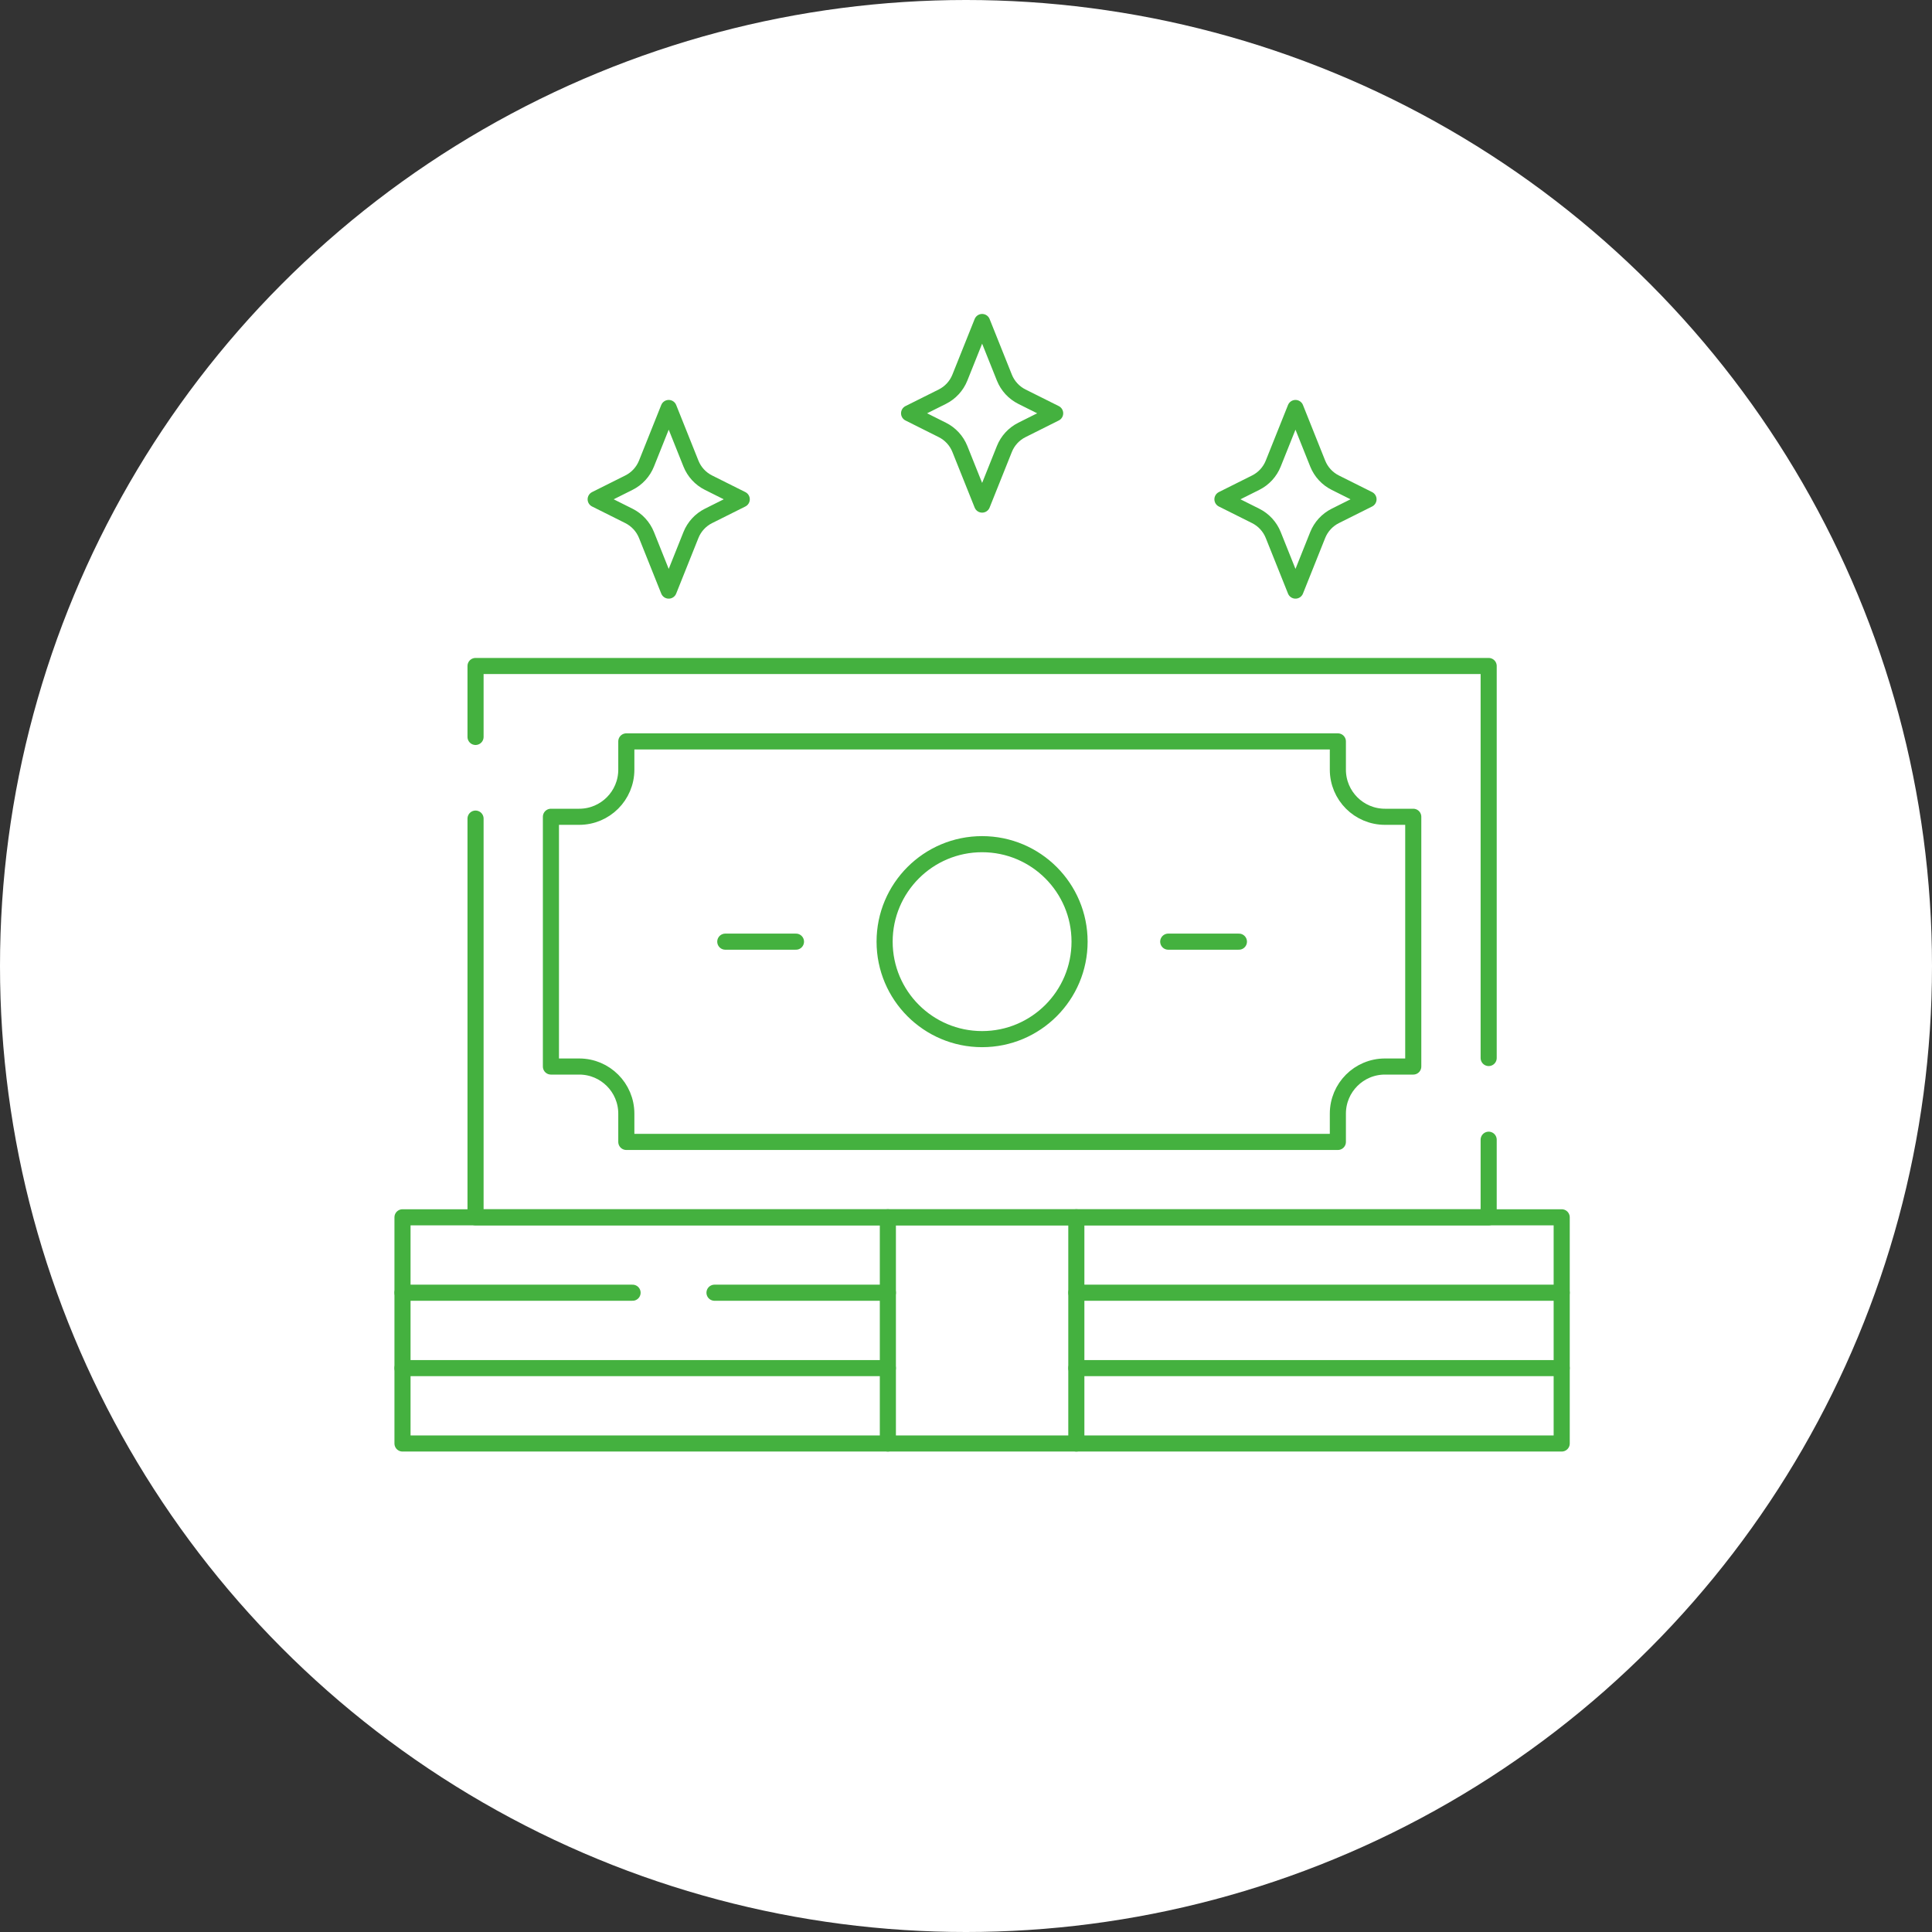 <svg width="120" height="120" viewBox="0 0 120 120" fill="none" xmlns="http://www.w3.org/2000/svg">
<rect x="0" y="0" width="120" height="120" fill="#333333" stroke="none"/>
<circle cx="60" cy="60" r="60" fill="white"/>
<path d="M29.537 45.772V41.366H92.464V65.715" stroke="#44B13F" stroke-miterlimit="10" stroke-linecap="round" stroke-linejoin="round"/>
<path d="M92.464 70.79V75.609H29.537V50.845" stroke="#44B13F" stroke-miterlimit="10" stroke-linecap="round" stroke-linejoin="round"/>
<path d="M86.023 50.732C84.407 50.732 83.097 49.421 83.097 47.805V46.049H60.999H38.902V47.805C38.902 49.421 37.591 50.732 35.975 50.732H34.219V66.244H35.975C37.591 66.244 38.902 67.554 38.902 69.171V70.927H60.999H83.097V69.171C83.097 67.554 84.407 66.244 86.023 66.244H87.78V50.732H86.023Z" stroke="#44B13F" stroke-miterlimit="10" stroke-linecap="round" stroke-linejoin="round"/>
<path d="M67.054 58.487C67.054 61.831 64.344 64.542 61 64.542C57.656 64.542 54.945 61.831 54.945 58.487C54.945 55.144 57.656 52.433 61 52.433C64.344 52.433 67.054 55.144 67.054 58.487Z" stroke="#44B13F" stroke-miterlimit="10" stroke-linecap="round" stroke-linejoin="round"/>
<path d="M72.561 58.488H76.951" stroke="#44B13F" stroke-miterlimit="10" stroke-linecap="round" stroke-linejoin="round"/>
<path d="M49.439 58.488H45.049" stroke="#44B13F" stroke-miterlimit="10" stroke-linecap="round" stroke-linejoin="round"/>
<path d="M66.853 80.293H97" stroke="#44B13F" stroke-miterlimit="10" stroke-linecap="round" stroke-linejoin="round"/>
<path d="M66.853 84.976H97" stroke="#44B13F" stroke-miterlimit="10" stroke-linecap="round" stroke-linejoin="round"/>
<path d="M39.29 80.293H25" stroke="#44B13F" stroke-miterlimit="10" stroke-linecap="round" stroke-linejoin="round"/>
<path d="M55.148 80.293H44.379" stroke="#44B13F" stroke-miterlimit="10" stroke-linecap="round" stroke-linejoin="round"/>
<path d="M55.146 84.976H25" stroke="#44B13F" stroke-miterlimit="10" stroke-linecap="round" stroke-linejoin="round"/>
<path d="M97 89.658H25V75.609H97V89.658Z" stroke="#44B13F" stroke-miterlimit="10" stroke-linecap="round" stroke-linejoin="round"/>
<path d="M55.147 89.658V75.609" stroke="#44B13F" stroke-miterlimit="10" stroke-linecap="round" stroke-linejoin="round"/>
<path d="M66.853 75.609V89.658" stroke="#44B13F" stroke-miterlimit="10" stroke-linecap="round" stroke-linejoin="round"/>
<path d="M82.937 32.044L85.001 31.012L82.937 29.98C82.44 29.732 82.052 29.31 81.845 28.794L80.465 25.341L79.083 28.794C78.877 29.31 78.489 29.732 77.992 29.98L75.928 31.012L77.992 32.044C78.489 32.293 78.877 32.715 79.083 33.23L80.465 36.683L81.845 33.23C82.052 32.715 82.44 32.293 82.937 32.044Z" stroke="#44B13F" stroke-miterlimit="10" stroke-linecap="round" stroke-linejoin="round"/>
<path d="M39.062 32.044L36.998 31.012L39.062 29.98C39.559 29.732 39.947 29.31 40.154 28.794L41.535 25.341L42.916 28.794C43.122 29.31 43.51 29.732 44.007 29.98L46.071 31.012L44.007 32.044C43.51 32.293 43.122 32.715 42.916 33.23L41.535 36.683L40.154 33.23C39.947 32.715 39.559 32.293 39.062 32.044Z" stroke="#44B13F" stroke-miterlimit="10" stroke-linecap="round" stroke-linejoin="round"/>
<path d="M63.474 26.703L65.538 25.67L63.474 24.639C62.977 24.39 62.589 23.968 62.383 23.452L61.002 20L59.62 23.452C59.414 23.968 59.026 24.39 58.529 24.639L56.465 25.67L58.529 26.703C59.026 26.951 59.414 27.373 59.62 27.889L61.002 31.341L62.383 27.889C62.589 27.373 62.977 26.951 63.474 26.703Z" stroke="#44B13F" stroke-miterlimit="10" stroke-linecap="round" stroke-linejoin="round"/>
</svg>
